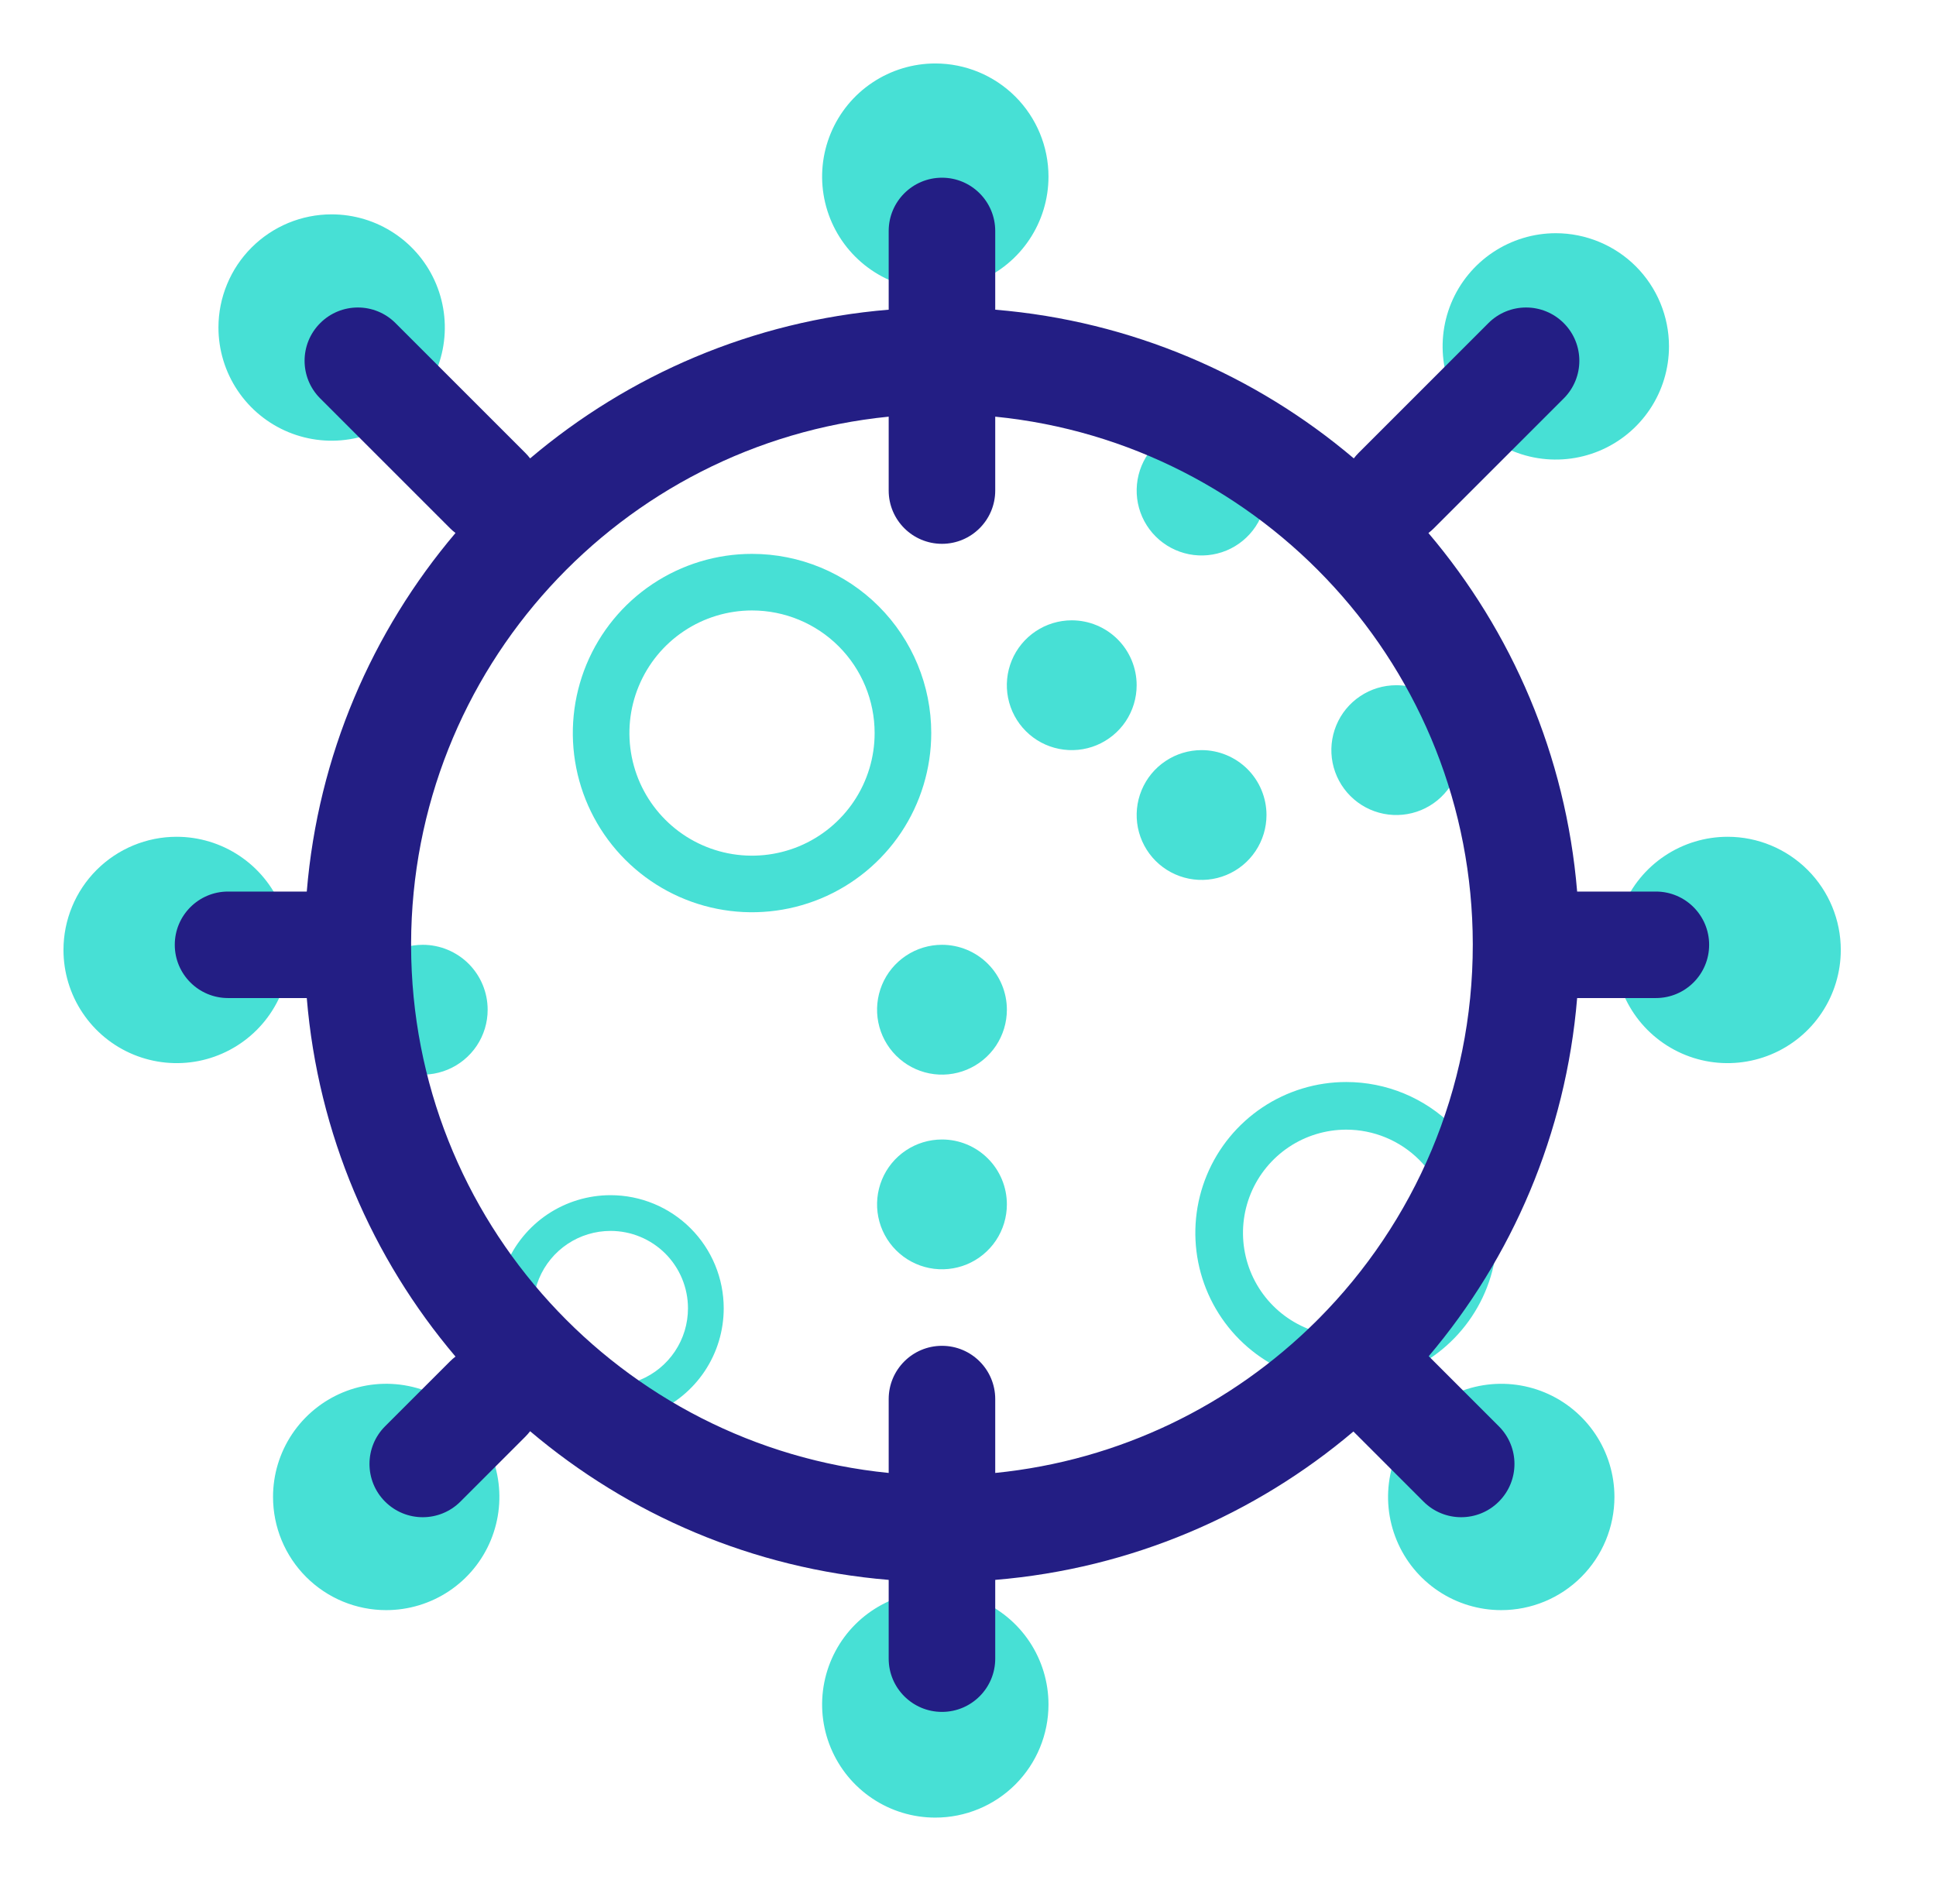 <svg width="61" height="60" viewBox="0 0 61 60" fill="none" xmlns="http://www.w3.org/2000/svg">
<g style="mix-blend-mode:multiply">
<path d="M35.814 21.593C35.814 21.998 35.694 22.393 35.47 22.73C35.245 23.066 34.925 23.328 34.552 23.483C34.178 23.638 33.767 23.678 33.37 23.599C32.973 23.521 32.609 23.326 32.323 23.04C32.037 22.754 31.842 22.389 31.763 21.992C31.684 21.596 31.725 21.184 31.879 20.811C32.034 20.437 32.297 20.117 32.633 19.893C32.969 19.668 33.365 19.548 33.769 19.548C34.312 19.548 34.832 19.764 35.215 20.147C35.599 20.531 35.814 21.051 35.814 21.593Z" fill="#47E0D5"/>
</g>
<g style="mix-blend-mode:multiply">
<path d="M39.905 25.683C39.905 26.087 39.785 26.483 39.56 26.819C39.336 27.156 39.016 27.418 38.642 27.573C38.269 27.728 37.857 27.768 37.461 27.689C37.064 27.61 36.699 27.416 36.413 27.13C36.127 26.844 35.932 26.479 35.853 26.082C35.775 25.686 35.815 25.274 35.97 24.901C36.125 24.527 36.387 24.207 36.724 23.983C37.06 23.758 37.455 23.638 37.86 23.638C38.402 23.638 38.922 23.854 39.306 24.237C39.689 24.62 39.905 25.141 39.905 25.683Z" fill="#47E0D5"/>
</g>
<g style="mix-blend-mode:multiply">
<path d="M46.039 23.638C46.039 24.042 45.919 24.438 45.695 24.774C45.47 25.111 45.151 25.373 44.777 25.528C44.403 25.683 43.992 25.723 43.595 25.644C43.198 25.565 42.834 25.37 42.548 25.084C42.262 24.798 42.067 24.434 41.988 24.037C41.909 23.64 41.95 23.229 42.105 22.855C42.259 22.482 42.522 22.162 42.858 21.938C43.194 21.713 43.59 21.593 43.995 21.593C44.537 21.593 45.057 21.808 45.44 22.192C45.824 22.575 46.039 23.095 46.039 23.638Z" fill="#47E0D5"/>
</g>
<g style="mix-blend-mode:multiply">
<path d="M39.905 15.459C39.905 15.863 39.785 16.259 39.56 16.595C39.336 16.931 39.016 17.194 38.642 17.349C38.269 17.503 37.857 17.544 37.461 17.465C37.064 17.386 36.699 17.191 36.413 16.905C36.127 16.619 35.932 16.255 35.853 15.858C35.775 15.461 35.815 15.05 35.97 14.676C36.125 14.302 36.387 13.983 36.724 13.758C37.06 13.534 37.455 13.414 37.86 13.414C38.402 13.414 38.922 13.629 39.306 14.013C39.689 14.396 39.905 14.916 39.905 15.459Z" fill="#47E0D5"/>
</g>
<g style="mix-blend-mode:multiply">
<path d="M31.725 37.953C31.725 38.357 31.605 38.753 31.381 39.089C31.156 39.425 30.836 39.688 30.463 39.843C30.089 39.997 29.678 40.038 29.281 39.959C28.884 39.88 28.52 39.685 28.234 39.399C27.948 39.113 27.753 38.749 27.674 38.352C27.595 37.955 27.636 37.544 27.79 37.17C27.945 36.796 28.207 36.477 28.544 36.252C28.88 36.028 29.276 35.908 29.68 35.908C30.223 35.908 30.743 36.123 31.126 36.507C31.51 36.89 31.725 37.41 31.725 37.953Z" fill="#47E0D5"/>
</g>
<g style="mix-blend-mode:multiply">
<path d="M31.725 31.818C31.725 32.223 31.605 32.618 31.381 32.955C31.156 33.291 30.836 33.553 30.463 33.708C30.089 33.863 29.678 33.904 29.281 33.825C28.884 33.746 28.52 33.551 28.234 33.265C27.948 32.979 27.753 32.614 27.674 32.218C27.595 31.821 27.636 31.41 27.79 31.036C27.945 30.662 28.207 30.343 28.544 30.118C28.88 29.893 29.276 29.773 29.68 29.773C30.223 29.773 30.743 29.989 31.126 30.372C31.51 30.756 31.725 31.276 31.725 31.818Z" fill="#47E0D5"/>
<path fill-rule="evenodd" clip-rule="evenodd" d="M28.391 26.237C29.011 25.308 29.342 24.216 29.342 23.099C29.342 21.602 28.747 20.166 27.688 19.107C26.63 18.049 25.194 17.454 23.697 17.454C22.58 17.453 21.488 17.785 20.559 18.405C19.63 19.025 18.906 19.907 18.478 20.939C18.051 21.971 17.939 23.106 18.157 24.202C18.375 25.297 18.912 26.303 19.702 27.093C20.492 27.883 21.498 28.421 22.594 28.639C23.689 28.857 24.825 28.744 25.857 28.317C26.889 27.889 27.77 27.165 28.391 26.237ZM26.908 25.246C27.332 24.611 27.559 23.864 27.558 23.099C27.558 22.075 27.151 21.093 26.427 20.368C25.703 19.644 24.72 19.237 23.696 19.237C22.932 19.237 22.185 19.463 21.549 19.888C20.914 20.312 20.418 20.916 20.126 21.622C19.833 22.328 19.757 23.104 19.906 23.854C20.055 24.604 20.423 25.292 20.963 25.832C21.503 26.373 22.192 26.741 22.941 26.89C23.691 27.039 24.468 26.962 25.174 26.67C25.88 26.377 26.483 25.882 26.908 25.246Z" fill="#47E0D5"/>
<path fill-rule="evenodd" clip-rule="evenodd" d="M46.372 41.492C46.895 40.71 47.173 39.791 47.173 38.85C47.173 37.59 46.672 36.38 45.781 35.489C44.889 34.597 43.68 34.097 42.419 34.097C41.479 34.096 40.559 34.375 39.777 34.897C38.995 35.42 38.385 36.162 38.025 37.031C37.665 37.9 37.571 38.856 37.754 39.779C37.938 40.702 38.391 41.549 39.056 42.214C39.721 42.879 40.568 43.332 41.491 43.515C42.413 43.699 43.37 43.605 44.239 43.245C45.107 42.884 45.85 42.275 46.372 41.492ZM45.123 40.658C45.481 40.123 45.672 39.494 45.671 38.851C45.671 37.988 45.329 37.161 44.719 36.551C44.109 35.941 43.281 35.598 42.419 35.598C41.775 35.598 41.146 35.789 40.611 36.146C40.076 36.504 39.659 37.011 39.412 37.606C39.166 38.201 39.101 38.855 39.227 39.486C39.352 40.117 39.662 40.697 40.117 41.152C40.572 41.607 41.152 41.917 41.783 42.043C42.414 42.168 43.069 42.103 43.663 41.857C44.258 41.611 44.766 41.194 45.123 40.658Z" fill="#47E0D5"/>
<path fill-rule="evenodd" clip-rule="evenodd" d="M22.203 43.21C22.595 42.623 22.803 41.934 22.803 41.228C22.803 40.282 22.428 39.376 21.759 38.707C21.09 38.038 20.183 37.663 19.238 37.663C18.532 37.663 17.843 37.872 17.256 38.263C16.67 38.655 16.212 39.212 15.942 39.864C15.672 40.516 15.602 41.233 15.739 41.925C15.877 42.617 16.216 43.252 16.715 43.751C17.214 44.25 17.849 44.589 18.541 44.727C19.233 44.864 19.951 44.794 20.602 44.524C21.254 44.254 21.811 43.797 22.203 43.21ZM21.266 42.584C21.535 42.183 21.677 41.711 21.677 41.228C21.677 40.581 21.42 39.961 20.963 39.503C20.505 39.046 19.885 38.789 19.238 38.789C18.755 38.789 18.283 38.932 17.882 39.2C17.481 39.468 17.168 39.849 16.983 40.295C16.798 40.741 16.75 41.231 16.844 41.705C16.938 42.178 17.171 42.613 17.512 42.955C17.853 43.296 18.288 43.528 18.761 43.622C19.235 43.716 19.725 43.668 20.171 43.483C20.617 43.298 20.998 42.986 21.266 42.584Z" fill="#47E0D5"/>
</g>
<g style="mix-blend-mode:multiply">
<path d="M15.365 31.818C15.366 32.223 15.246 32.618 15.021 32.955C14.796 33.291 14.477 33.553 14.103 33.708C13.729 33.863 13.318 33.904 12.921 33.825C12.524 33.746 12.16 33.551 11.874 33.265C11.588 32.979 11.393 32.614 11.314 32.218C11.235 31.821 11.276 31.41 11.431 31.036C11.585 30.662 11.848 30.343 12.184 30.118C12.521 29.893 12.916 29.773 13.321 29.773C13.863 29.773 14.383 29.989 14.767 30.372C15.15 30.756 15.365 31.276 15.365 31.818Z" fill="#47E0D5"/>
</g>
<g style="mix-blend-mode:multiply">
<path d="M33.036 5.565C33.036 6.271 32.827 6.96 32.435 7.547C32.044 8.134 31.487 8.591 30.835 8.861C30.183 9.131 29.466 9.202 28.774 9.064C28.082 8.927 27.447 8.587 26.948 8.088C26.449 7.589 26.11 6.954 25.972 6.262C25.834 5.57 25.905 4.853 26.175 4.201C26.445 3.549 26.902 2.992 27.489 2.601C28.076 2.209 28.765 2 29.471 2C30.416 2 31.323 2.376 31.992 3.044C32.661 3.713 33.036 4.62 33.036 5.565Z" fill="#47E0D5"/>
</g>
<g style="mix-blend-mode:multiply">
<path d="M52.587 10.915C52.587 11.62 52.378 12.31 51.986 12.896C51.594 13.483 51.037 13.94 50.386 14.21C49.734 14.48 49.017 14.551 48.325 14.414C47.633 14.276 46.998 13.937 46.499 13.438C46 12.939 45.66 12.304 45.523 11.612C45.385 10.92 45.456 10.203 45.725 9.551C45.995 8.9 46.453 8.342 47.039 7.951C47.626 7.559 48.315 7.349 49.02 7.349C49.489 7.349 49.952 7.442 50.385 7.621C50.818 7.8 51.211 8.062 51.542 8.393C51.873 8.724 52.136 9.118 52.315 9.55C52.494 9.983 52.587 10.447 52.587 10.915Z" fill="#47E0D5"/>
</g>
<g style="mix-blend-mode:multiply">
<path d="M6.883 10.32C6.883 11.026 7.092 11.715 7.484 12.302C7.876 12.889 8.433 13.346 9.084 13.616C9.736 13.886 10.453 13.957 11.145 13.819C11.837 13.681 12.473 13.342 12.971 12.843C13.47 12.344 13.81 11.709 13.947 11.017C14.085 10.325 14.014 9.608 13.744 8.956C13.474 8.304 13.017 7.747 12.43 7.356C11.844 6.964 11.154 6.755 10.449 6.755C9.98 6.755 9.517 6.847 9.084 7.026C8.652 7.206 8.259 7.468 7.928 7.799C7.596 8.13 7.334 8.523 7.155 8.956C6.975 9.389 6.883 9.852 6.883 10.32Z" fill="#47E0D5"/>
</g>
<g style="mix-blend-mode:multiply">
<path d="M33.036 53.712C33.036 53.007 32.827 52.317 32.435 51.73C32.044 51.144 31.487 50.687 30.835 50.416C30.183 50.146 29.466 50.076 28.774 50.213C28.082 50.351 27.447 50.691 26.948 51.189C26.449 51.688 26.11 52.324 25.972 53.016C25.834 53.708 25.905 54.425 26.175 55.076C26.445 55.728 26.902 56.285 27.489 56.677C28.076 57.069 28.765 57.278 29.471 57.277C30.416 57.277 31.323 56.902 31.992 56.233C32.661 55.564 33.036 54.658 33.036 53.712Z" fill="#47E0D5"/>
</g>
<g style="mix-blend-mode:multiply">
<path d="M50.868 47.174C50.868 46.468 50.659 45.779 50.267 45.192C49.875 44.606 49.318 44.148 48.667 43.878C48.015 43.608 47.298 43.538 46.606 43.675C45.914 43.812 45.279 44.152 44.78 44.651C44.281 45.15 43.941 45.785 43.804 46.477C43.666 47.169 43.737 47.886 44.007 48.537C44.276 49.189 44.733 49.746 45.32 50.138C45.907 50.53 46.596 50.739 47.301 50.739C47.77 50.739 48.233 50.647 48.666 50.468C49.099 50.289 49.492 50.026 49.823 49.695C50.154 49.364 50.417 48.971 50.596 48.538C50.775 48.106 50.868 47.642 50.868 47.174Z" fill="#47E0D5"/>
</g>
<g style="mix-blend-mode:multiply">
<path d="M8.603 47.174C8.602 46.468 8.811 45.779 9.203 45.192C9.595 44.606 10.152 44.148 10.804 43.878C11.455 43.608 12.172 43.537 12.864 43.675C13.556 43.813 14.192 44.152 14.691 44.651C15.189 45.15 15.529 45.785 15.667 46.477C15.804 47.169 15.733 47.886 15.463 48.538C15.194 49.19 14.736 49.747 14.149 50.139C13.563 50.53 12.873 50.739 12.168 50.739C11.7 50.739 11.236 50.647 10.803 50.468C10.371 50.289 9.978 50.026 9.647 49.695C9.316 49.364 9.053 48.971 8.874 48.538C8.695 48.106 8.603 47.642 8.603 47.174Z" fill="#47E0D5"/>
</g>
<g style="mix-blend-mode:multiply">
<path d="M2 29.935C2 30.64 2.209 31.33 2.601 31.916C2.992 32.503 3.549 32.96 4.201 33.23C4.853 33.5 5.57 33.571 6.262 33.434C6.954 33.296 7.589 32.956 8.088 32.458C8.587 31.959 8.927 31.323 9.064 30.631C9.202 29.939 9.131 29.222 8.861 28.57C8.591 27.919 8.134 27.362 7.547 26.97C6.96 26.578 6.271 26.369 5.565 26.369C4.62 26.369 3.713 26.745 3.044 27.414C2.376 28.082 2 28.989 2 29.935Z" fill="#47E0D5"/>
</g>
<g style="mix-blend-mode:multiply">
<path d="M58 29.935C58 30.64 57.791 31.33 57.399 31.916C57.008 32.503 56.451 32.96 55.799 33.23C55.147 33.5 54.43 33.571 53.738 33.434C53.046 33.296 52.411 32.956 51.912 32.458C51.413 31.959 51.074 31.323 50.936 30.631C50.798 29.939 50.869 29.222 51.139 28.57C51.409 27.919 51.866 27.362 52.453 26.97C53.04 26.578 53.729 26.369 54.435 26.369C55.38 26.369 56.287 26.745 56.956 27.414C57.624 28.082 58 28.989 58 29.935Z" fill="#47E0D5"/>
</g>
<path fill-rule="evenodd" clip-rule="evenodd" d="M29.68 5.6C30.607 5.6 31.358 6.352 31.358 7.279V9.759C35.648 10.114 39.556 11.818 42.656 14.445C42.702 14.385 42.752 14.327 42.807 14.272L46.897 10.182C47.553 9.526 48.615 9.526 49.271 10.182C49.926 10.837 49.926 11.9 49.271 12.555L45.181 16.645C45.126 16.7 45.068 16.751 45.007 16.797C47.634 19.896 49.337 23.804 49.693 28.095H52.174C53.101 28.095 53.852 28.846 53.852 29.773C53.852 30.7 53.101 31.451 52.174 31.451H49.693C49.338 35.735 47.639 39.638 45.017 42.737L47.226 44.946C47.882 45.601 47.882 46.664 47.226 47.319C46.571 47.975 45.508 47.975 44.853 47.319L42.644 45.11C39.546 47.732 35.643 49.431 31.358 49.786V52.268C31.358 53.194 30.607 53.946 29.68 53.946C28.753 53.946 28.001 53.194 28.001 52.268V49.786C23.712 49.431 19.804 47.728 16.703 45.101C16.657 45.161 16.607 45.219 16.551 45.275L14.507 47.319C13.851 47.975 12.789 47.975 12.133 47.319C11.478 46.664 11.478 45.601 12.133 44.946L14.178 42.901C14.233 42.846 14.291 42.795 14.352 42.749C11.725 39.65 10.021 35.742 9.666 31.451H7.186C6.259 31.451 5.507 30.7 5.507 29.773C5.507 28.846 6.259 28.095 7.186 28.095H9.666C10.021 23.805 11.724 19.897 14.352 16.796C14.291 16.75 14.234 16.7 14.179 16.645L10.089 12.555C9.433 11.9 9.433 10.837 10.089 10.182C10.744 9.526 11.807 9.526 12.462 10.182L16.552 14.272C16.607 14.327 16.657 14.385 16.703 14.445C19.803 11.818 23.71 10.114 28.001 9.759V7.279C28.001 6.352 28.753 5.6 29.68 5.6ZM41.55 41.556C41.535 41.57 41.52 41.584 41.506 41.599C41.491 41.613 41.477 41.628 41.463 41.643C38.812 44.274 35.285 46.024 31.358 46.416V44.088C31.358 43.161 30.607 42.41 29.68 42.41C28.753 42.41 28.001 43.161 28.001 44.088V46.416C19.567 45.576 12.974 38.469 12.953 29.813C12.953 29.805 12.954 29.796 12.954 29.788C12.954 29.783 12.954 29.778 12.954 29.773C12.954 29.759 12.954 29.746 12.953 29.732C12.974 21.082 19.563 13.97 28.001 13.13V15.458C28.001 16.385 28.753 17.137 29.68 17.137C30.607 17.137 31.358 16.385 31.358 15.458V13.13C39.798 13.971 46.394 21.088 46.405 29.752C46.411 34.356 44.556 38.528 41.55 41.556Z" fill="#231E84"/>
</svg>
